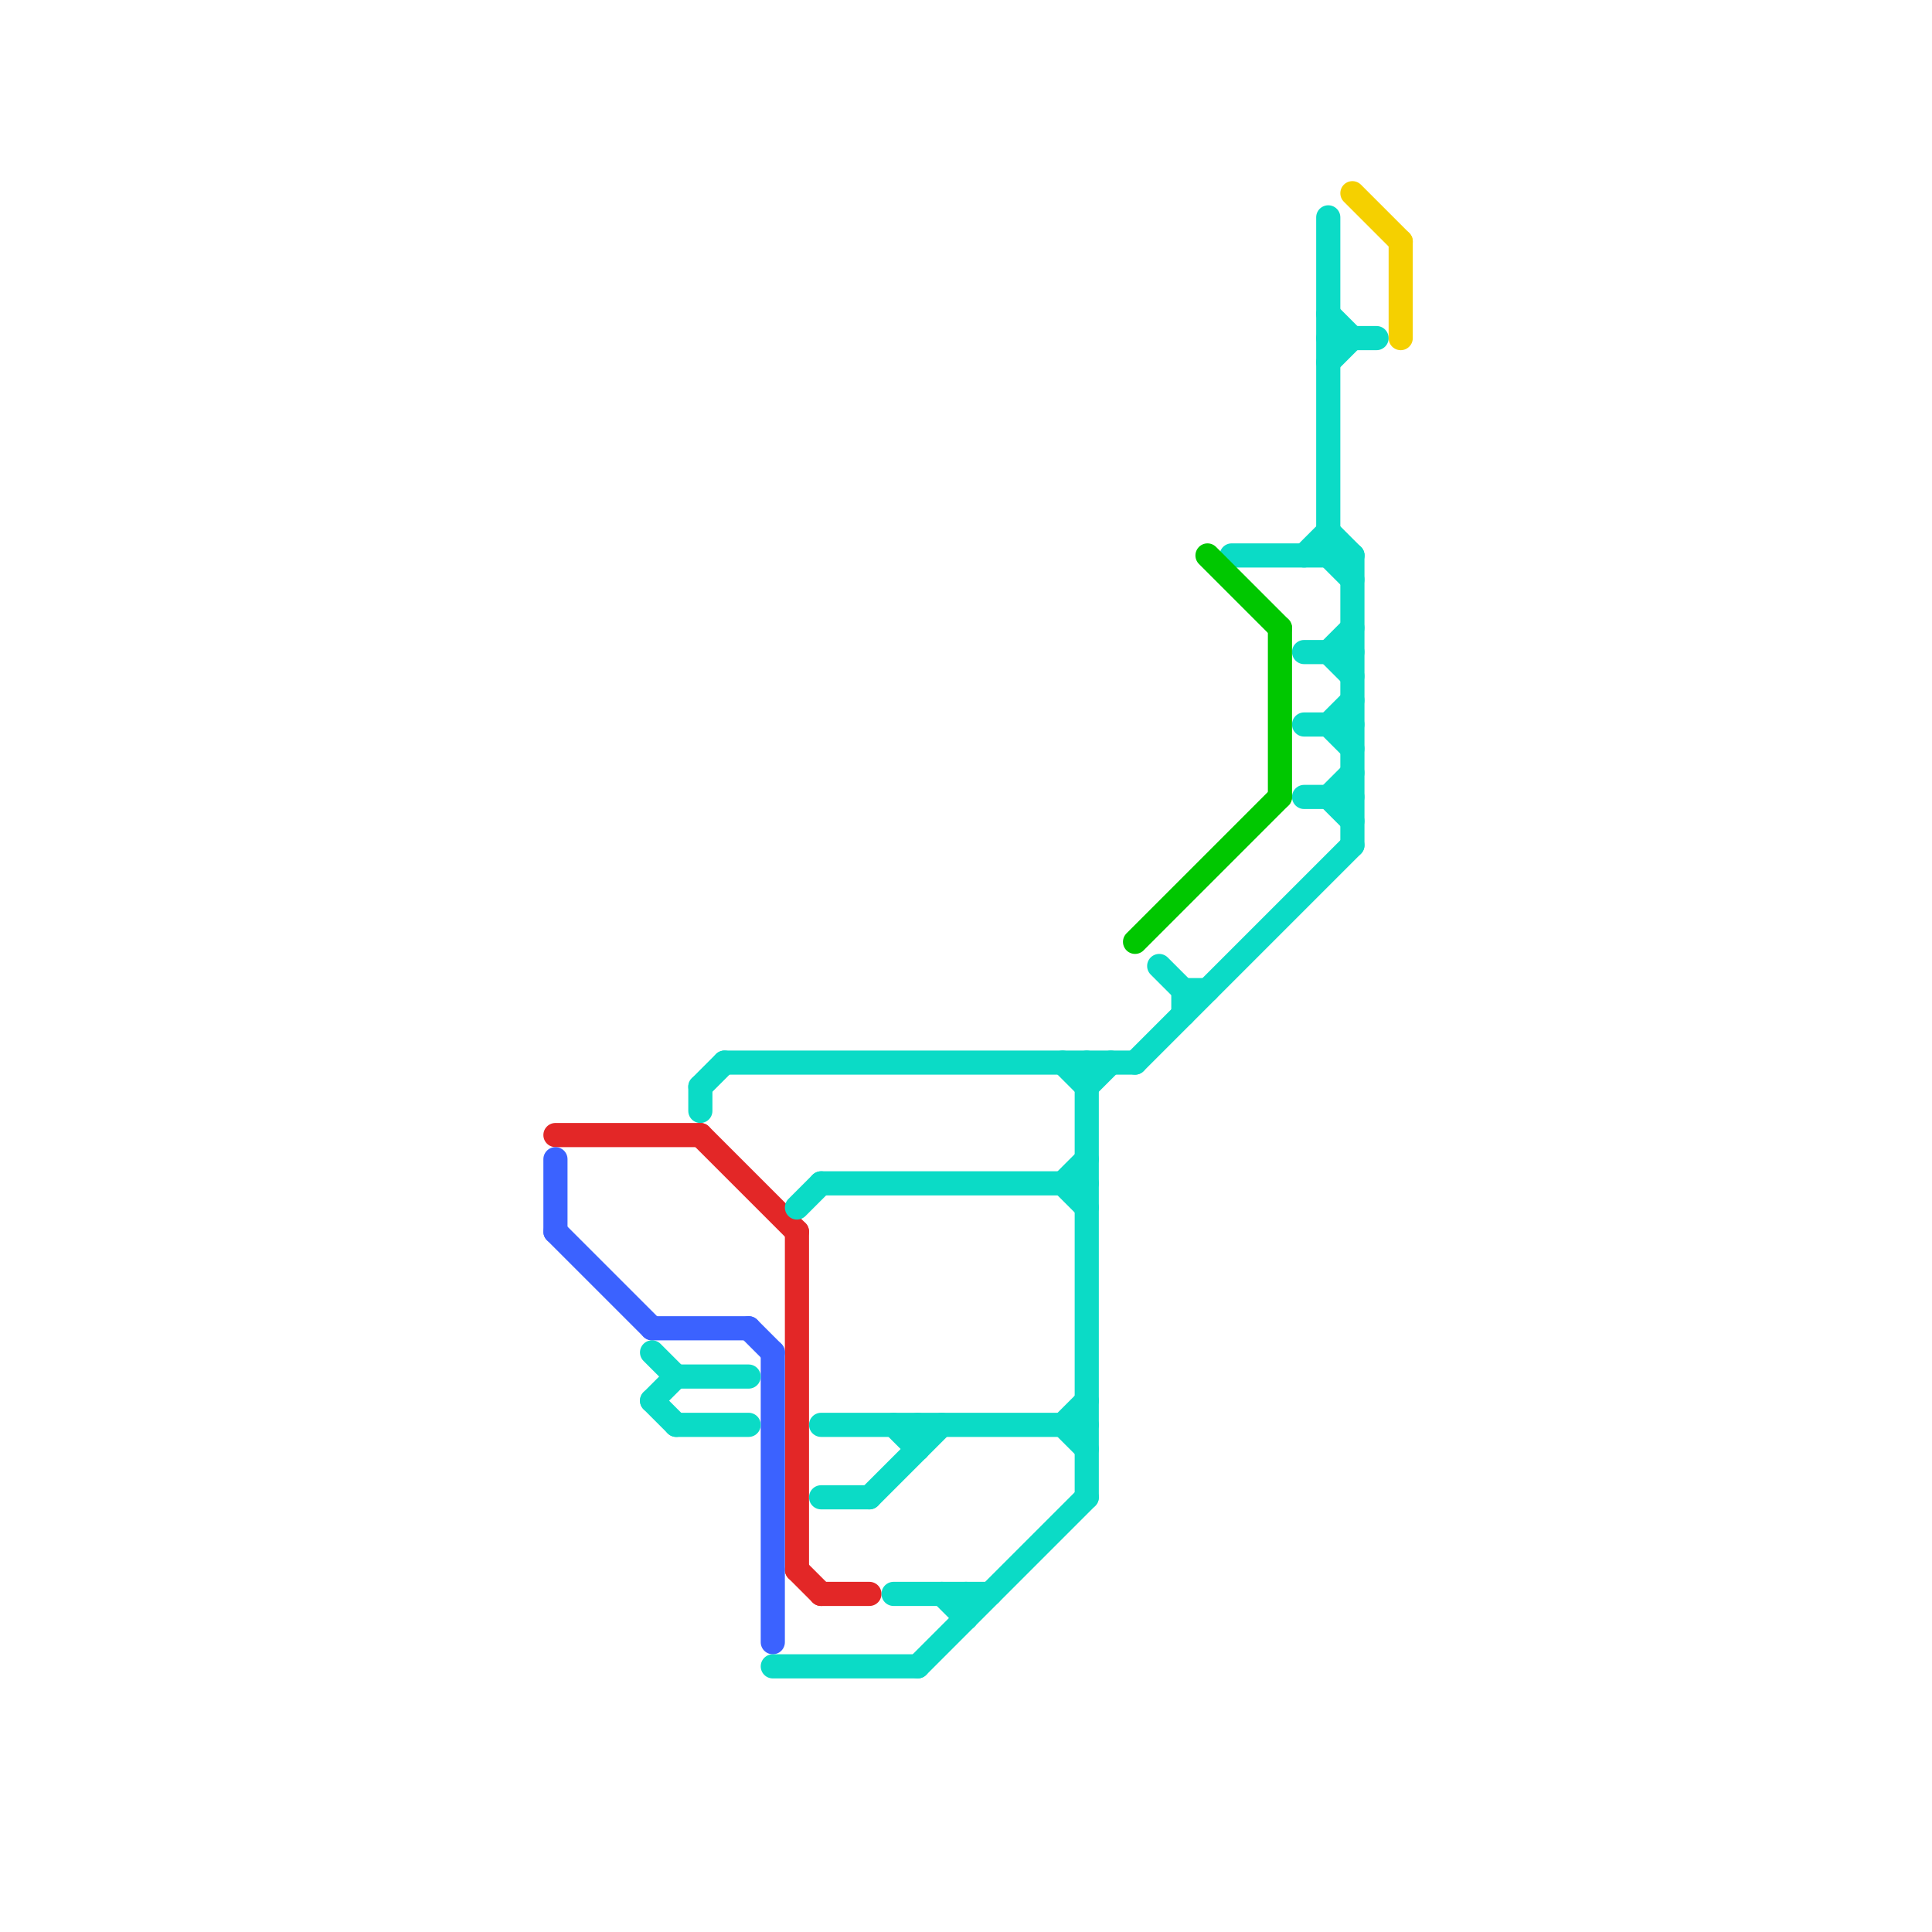 
<svg version="1.1" xmlns="http://www.w3.org/2000/svg" viewBox="0 0 80 80">
<style>text { font: 1px Helvetica; font-weight: 600; white-space: pre; dominant-baseline: central; } line { stroke-width: 1; fill: none; stroke-linecap: round; stroke-linejoin: round; } .c0 { stroke: #e32727 } .c1 { stroke: #3b62ff } .c2 { stroke: #0bdbc6 } .c3 { stroke: #00c700 } .c4 { stroke: #f5d000 }</style><defs><g id="wm-xf"><circle r="1.2" fill="#000"/><circle r="0.9" fill="#fff"/><circle r="0.6" fill="#000"/><circle r="0.3" fill="#fff"/></g><g id="wm"><circle r="0.6" fill="#000"/><circle r="0.3" fill="#fff"/></g></defs><line class="c0" x1="33" y1="65" x2="34" y2="66"/><line class="c0" x1="33" y1="51" x2="33" y2="65"/><line class="c0" x1="29" y1="47" x2="33" y2="51"/><line class="c0" x1="34" y1="66" x2="36" y2="66"/><line class="c0" x1="23" y1="47" x2="29" y2="47"/><line class="c1" x1="23" y1="48" x2="23" y2="51"/><line class="c1" x1="32" y1="56" x2="32" y2="68"/><line class="c1" x1="31" y1="55" x2="32" y2="56"/><line class="c1" x1="23" y1="51" x2="27" y2="55"/><line class="c1" x1="27" y1="55" x2="31" y2="55"/><line class="c2" x1="33" y1="50" x2="34" y2="49"/><line class="c2" x1="54" y1="30" x2="56" y2="30"/><line class="c2" x1="55" y1="33" x2="56" y2="32"/><line class="c2" x1="29" y1="45" x2="29" y2="46"/><line class="c2" x1="45" y1="44" x2="45" y2="62"/><line class="c2" x1="47" y1="44" x2="56" y2="35"/><line class="c2" x1="30" y1="44" x2="47" y2="44"/><line class="c2" x1="38" y1="59" x2="38" y2="60"/><line class="c2" x1="32" y1="69" x2="38" y2="69"/><line class="c2" x1="55" y1="30" x2="56" y2="29"/><line class="c2" x1="44" y1="49" x2="45" y2="50"/><line class="c2" x1="27" y1="56" x2="28" y2="57"/><line class="c2" x1="38" y1="69" x2="45" y2="62"/><line class="c2" x1="55" y1="27" x2="56" y2="28"/><line class="c2" x1="54" y1="33" x2="56" y2="33"/><line class="c2" x1="55" y1="9" x2="55" y2="23"/><line class="c2" x1="45" y1="45" x2="46" y2="44"/><line class="c2" x1="55" y1="14" x2="57" y2="14"/><line class="c2" x1="56" y1="23" x2="56" y2="35"/><line class="c2" x1="55" y1="33" x2="56" y2="34"/><line class="c2" x1="27" y1="58" x2="28" y2="57"/><line class="c2" x1="29" y1="45" x2="30" y2="44"/><line class="c2" x1="48" y1="40" x2="49" y2="41"/><line class="c2" x1="44" y1="44" x2="45" y2="45"/><line class="c2" x1="36" y1="62" x2="39" y2="59"/><line class="c2" x1="55" y1="22" x2="56" y2="23"/><line class="c2" x1="51" y1="23" x2="56" y2="23"/><line class="c2" x1="54" y1="23" x2="55" y2="22"/><line class="c2" x1="55" y1="30" x2="56" y2="31"/><line class="c2" x1="37" y1="59" x2="38" y2="60"/><line class="c2" x1="34" y1="62" x2="36" y2="62"/><line class="c2" x1="34" y1="49" x2="45" y2="49"/><line class="c2" x1="44" y1="59" x2="45" y2="58"/><line class="c2" x1="39" y1="66" x2="40" y2="67"/><line class="c2" x1="55" y1="13" x2="56" y2="14"/><line class="c2" x1="55" y1="15" x2="56" y2="14"/><line class="c2" x1="27" y1="58" x2="28" y2="59"/><line class="c2" x1="49" y1="41" x2="50" y2="41"/><line class="c2" x1="37" y1="66" x2="41" y2="66"/><line class="c2" x1="55" y1="23" x2="56" y2="24"/><line class="c2" x1="28" y1="59" x2="31" y2="59"/><line class="c2" x1="34" y1="59" x2="45" y2="59"/><line class="c2" x1="44" y1="49" x2="45" y2="48"/><line class="c2" x1="40" y1="66" x2="40" y2="67"/><line class="c2" x1="49" y1="41" x2="49" y2="42"/><line class="c2" x1="54" y1="27" x2="56" y2="27"/><line class="c2" x1="28" y1="57" x2="31" y2="57"/><line class="c2" x1="55" y1="27" x2="56" y2="26"/><line class="c2" x1="44" y1="59" x2="45" y2="60"/><line class="c3" x1="50" y1="23" x2="53" y2="26"/><line class="c3" x1="53" y1="26" x2="53" y2="33"/><line class="c3" x1="47" y1="39" x2="53" y2="33"/><line class="c4" x1="56" y1="8" x2="58" y2="10"/><line class="c4" x1="58" y1="10" x2="58" y2="14"/>
</svg>
